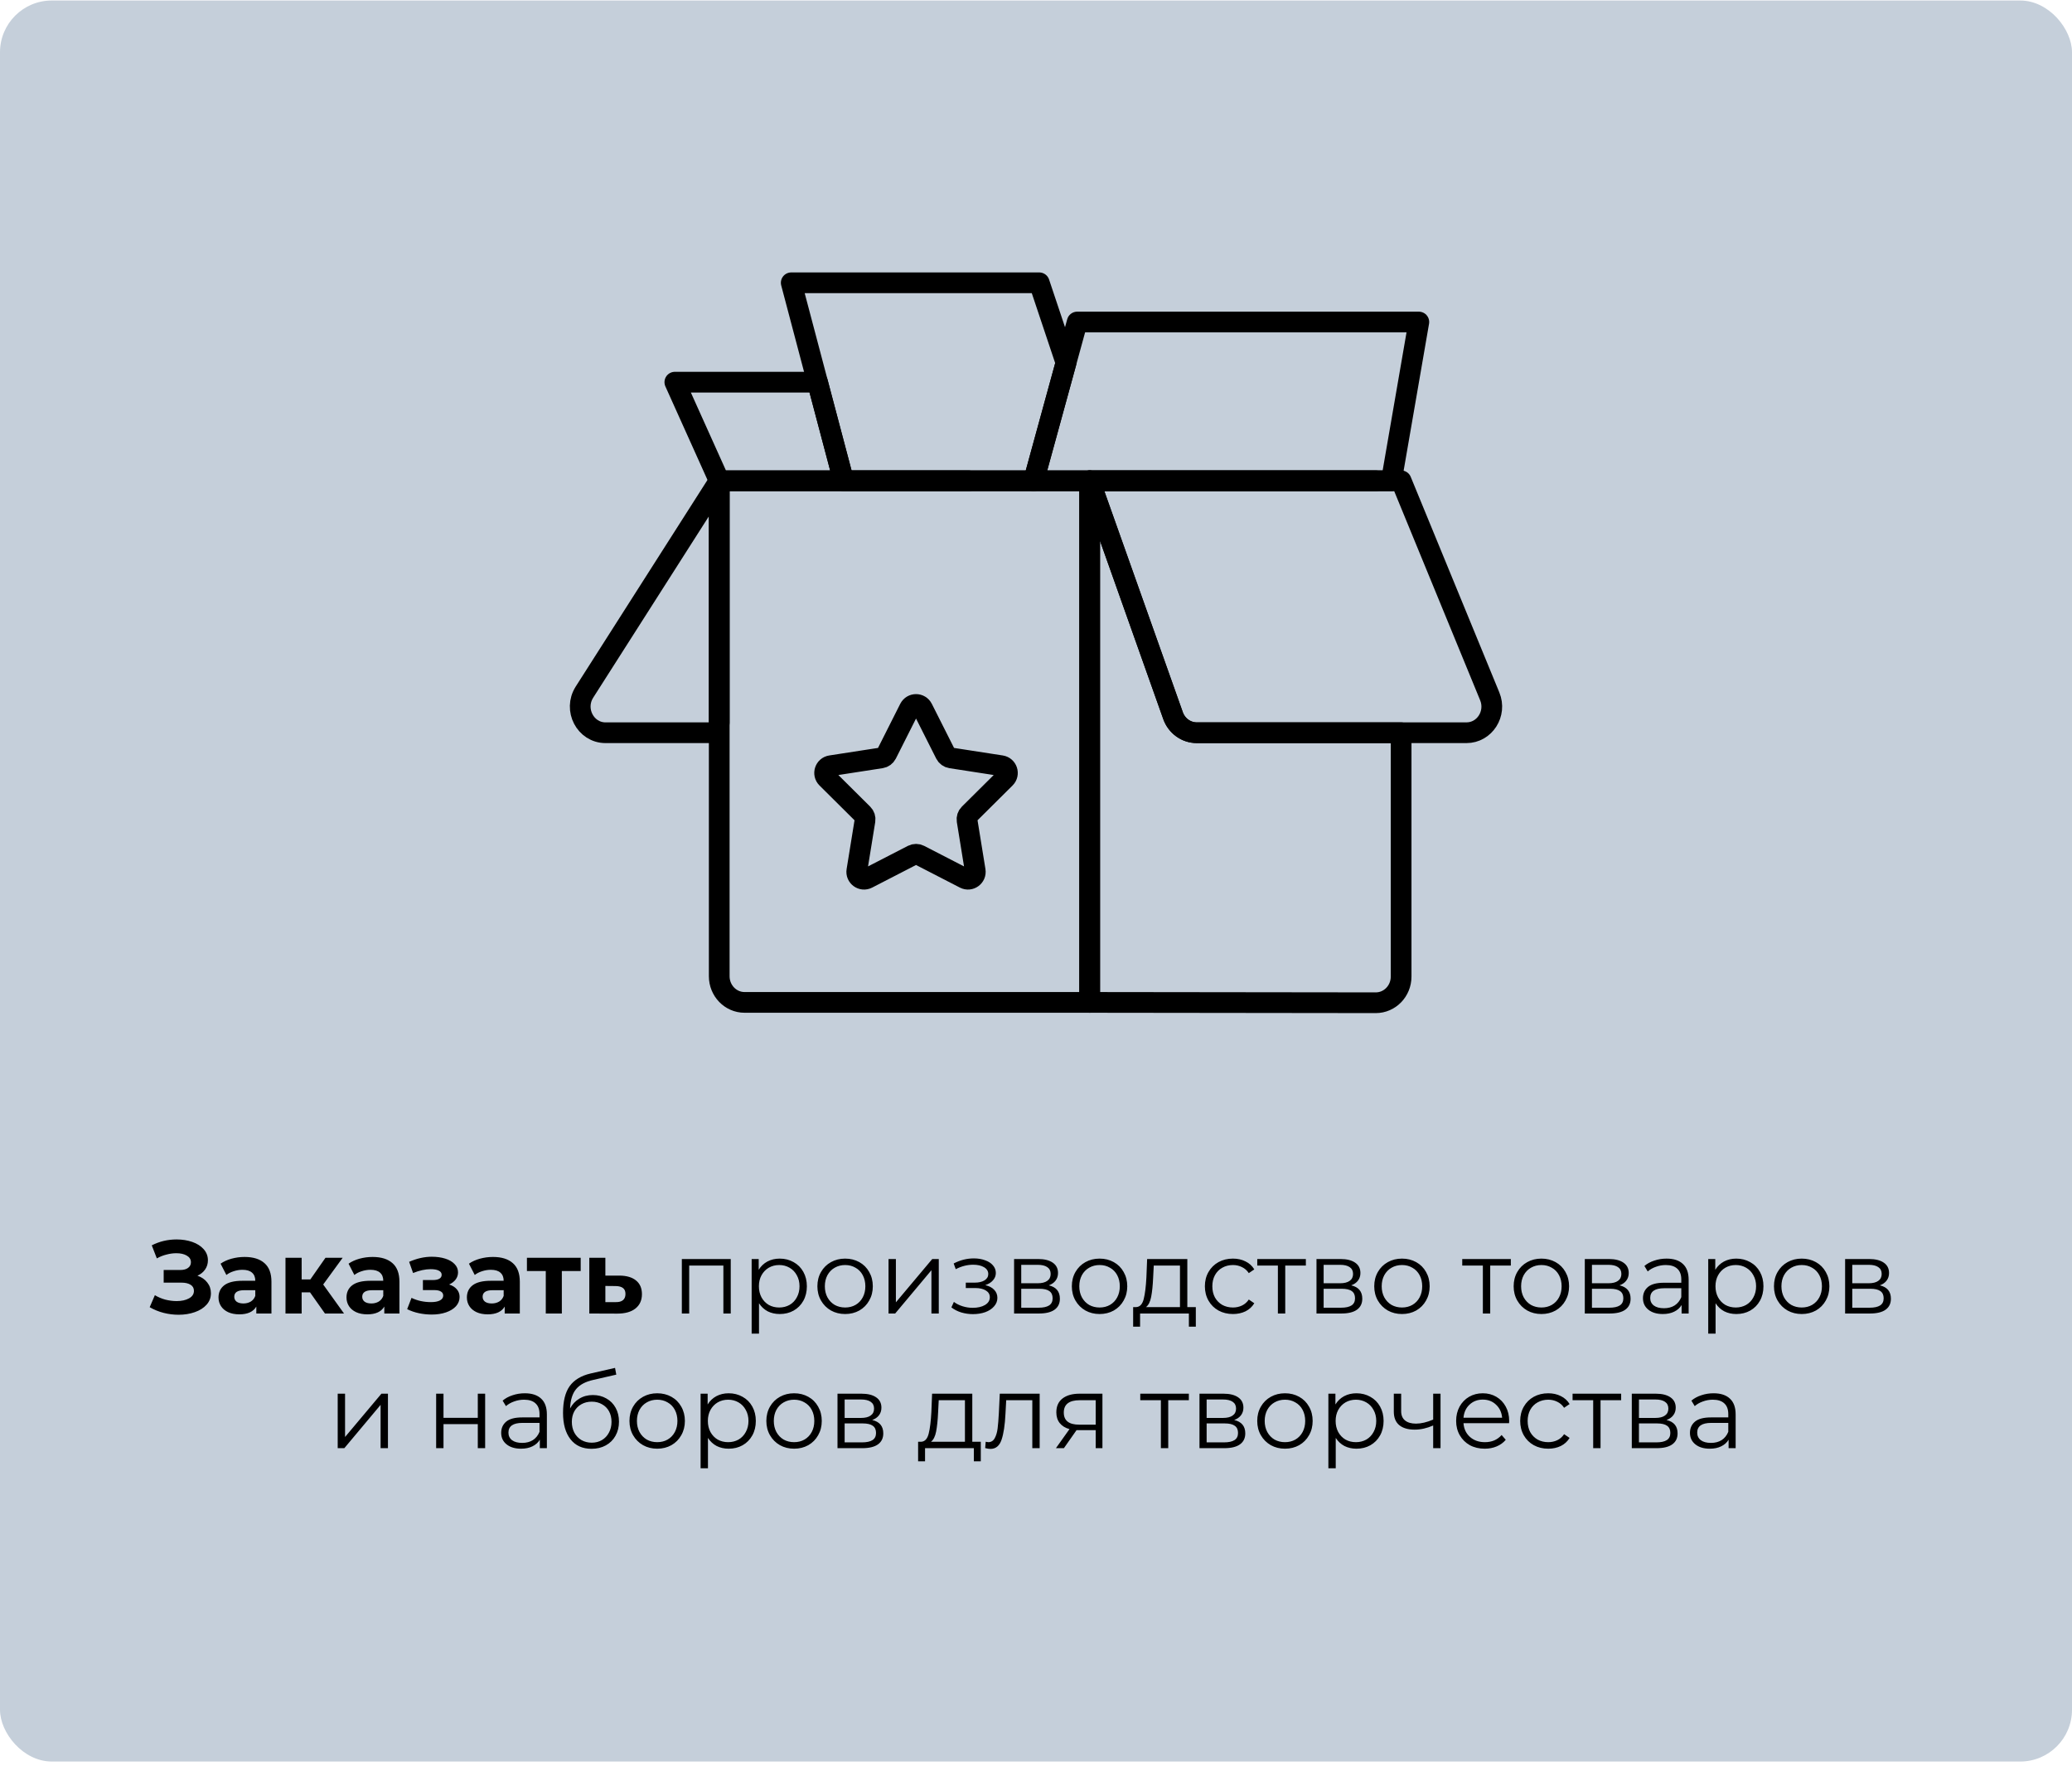 <svg width="400" height="341" viewBox="0 0 400 341" fill="none" xmlns="http://www.w3.org/2000/svg">
<rect y="0.098" width="400" height="340" rx="10" fill="#C5CFDA"/>
<path d="M138.849 92.827V188.483C138.849 191.27 141.037 193.532 143.734 193.532H210.361V92.827H138.849Z" stroke="black" stroke-width="4" stroke-linecap="round" stroke-linejoin="round"/>
<path d="M157.818 73.786H130.279L138.848 92.827H186.989H162.855L157.818 73.786Z" stroke="black" stroke-width="4" stroke-linecap="round" stroke-linejoin="round"/>
<path d="M199.55 92.827L205.794 70.049L200.625 54.598H152.748L157.819 73.786L162.856 92.827H186.99H199.55Z" stroke="black" stroke-width="4" stroke-linecap="round" stroke-linejoin="round"/>
<path d="M207.952 62.172L205.792 70.049L199.549 92.827H213.414H268.604L273.905 62.172H207.952Z" stroke="black" stroke-width="4" stroke-linecap="round" stroke-linejoin="round"/>
<path d="M226.449 138.156L215.203 106.466L210.361 92.827V193.532L265.596 193.598C268.298 193.598 270.486 191.341 270.486 188.549V141.468H231.032C228.985 141.468 227.153 140.145 226.444 138.156H226.449Z" stroke="black" stroke-width="4" stroke-linecap="round" stroke-linejoin="round"/>
<path d="M265.606 92.827H210.361H213.415H265.606Z" stroke="black" stroke-width="4" stroke-linecap="round" stroke-linejoin="round"/>
<path d="M287.595 134.444L270.491 92.827H210.366L215.208 106.466L226.454 138.156C227.157 140.145 228.989 141.468 231.041 141.468H283.1C286.603 141.468 288.968 137.772 287.595 134.444Z" stroke="black" stroke-width="4" stroke-linecap="round" stroke-linejoin="round"/>
<path d="M112.823 133.636L138.847 92.827V139.559C138.847 140.615 138.022 141.468 137 141.468H116.902C113.013 141.468 110.683 136.999 112.823 133.642V133.636Z" stroke="black" stroke-width="4" stroke-linecap="round" stroke-linejoin="round"/>
<path d="M178.103 136.79L182.529 145.572C182.736 145.978 183.123 146.266 183.575 146.332L193.285 147.833C194.43 148.012 194.887 149.418 194.067 150.235L187.091 157.163C186.766 157.483 186.62 157.941 186.691 158.394L188.265 168.102C188.449 169.249 187.256 170.117 186.224 169.588L177.486 165.086C177.08 164.879 176.6 164.879 176.194 165.086L167.456 169.588C166.423 170.122 165.226 169.249 165.415 168.102L166.989 158.394C167.064 157.941 166.914 157.483 166.588 157.163L159.613 150.235C158.788 149.418 159.245 148.007 160.395 147.833L170.105 146.332C170.557 146.261 170.943 145.978 171.151 145.572L175.577 136.79C176.1 135.751 177.58 135.751 178.103 136.79Z" stroke="black" stroke-width="4" stroke-linecap="round" stroke-linejoin="round"/>
<path d="M38.118 246.298C38.931 246.578 39.565 247.018 40.018 247.618C40.485 248.205 40.718 248.891 40.718 249.678C40.718 250.531 40.438 251.271 39.878 251.898C39.318 252.525 38.558 253.005 37.598 253.338C36.651 253.671 35.611 253.838 34.478 253.838C33.518 253.838 32.558 253.718 31.598 253.478C30.651 253.238 29.751 252.871 28.898 252.378L29.898 250.058C30.511 250.431 31.185 250.718 31.918 250.918C32.665 251.105 33.391 251.198 34.098 251.198C35.058 251.198 35.851 251.025 36.478 250.678C37.118 250.331 37.438 249.845 37.438 249.218C37.438 248.698 37.218 248.305 36.778 248.038C36.351 247.771 35.765 247.638 35.018 247.638H31.598V245.198H34.778C35.431 245.198 35.938 245.065 36.298 244.798C36.671 244.531 36.858 244.165 36.858 243.698C36.858 243.151 36.591 242.725 36.058 242.418C35.538 242.111 34.865 241.958 34.038 241.958C33.425 241.958 32.791 242.045 32.138 242.218C31.485 242.378 30.865 242.625 30.278 242.958L29.298 240.438C30.778 239.678 32.378 239.298 34.098 239.298C35.191 239.298 36.198 239.458 37.118 239.778C38.038 240.098 38.771 240.565 39.318 241.178C39.865 241.791 40.138 242.505 40.138 243.318C40.138 243.985 39.958 244.578 39.598 245.098C39.238 245.618 38.745 246.018 38.118 246.298ZM47.223 242.678C48.89 242.678 50.17 243.078 51.063 243.878C51.956 244.665 52.403 245.858 52.403 247.458V253.598H49.483V252.258C48.896 253.258 47.803 253.758 46.203 253.758C45.376 253.758 44.656 253.618 44.043 253.338C43.443 253.058 42.983 252.671 42.663 252.178C42.343 251.685 42.183 251.125 42.183 250.498C42.183 249.498 42.556 248.711 43.303 248.138C44.063 247.565 45.23 247.278 46.803 247.278H49.283C49.283 246.598 49.076 246.078 48.663 245.718C48.25 245.345 47.63 245.158 46.803 245.158C46.23 245.158 45.663 245.251 45.103 245.438C44.556 245.611 44.09 245.851 43.703 246.158L42.583 243.978C43.17 243.565 43.87 243.245 44.683 243.018C45.51 242.791 46.356 242.678 47.223 242.678ZM46.983 251.658C47.516 251.658 47.99 251.538 48.403 251.298C48.816 251.045 49.11 250.678 49.283 250.198V249.098H47.143C45.863 249.098 45.223 249.518 45.223 250.358C45.223 250.758 45.376 251.078 45.683 251.318C46.003 251.545 46.436 251.658 46.983 251.658ZM59.853 249.518H58.233V253.598H55.113V242.838H58.233V247.018H59.913L62.833 242.838H66.153L62.393 247.998L66.413 253.598H62.733L59.853 249.518ZM71.93 242.678C73.597 242.678 74.877 243.078 75.77 243.878C76.663 244.665 77.11 245.858 77.11 247.458V253.598H74.19V252.258C73.603 253.258 72.51 253.758 70.91 253.758C70.083 253.758 69.363 253.618 68.75 253.338C68.15 253.058 67.69 252.671 67.37 252.178C67.05 251.685 66.89 251.125 66.89 250.498C66.89 249.498 67.263 248.711 68.01 248.138C68.77 247.565 69.937 247.278 71.51 247.278H73.99C73.99 246.598 73.783 246.078 73.37 245.718C72.957 245.345 72.337 245.158 71.51 245.158C70.937 245.158 70.37 245.251 69.81 245.438C69.263 245.611 68.797 245.851 68.41 246.158L67.29 243.978C67.877 243.565 68.577 243.245 69.39 243.018C70.217 242.791 71.063 242.678 71.93 242.678ZM71.69 251.658C72.223 251.658 72.697 251.538 73.11 251.298C73.523 251.045 73.817 250.678 73.99 250.198V249.098H71.85C70.57 249.098 69.93 249.518 69.93 250.358C69.93 250.758 70.083 251.078 70.39 251.318C70.71 251.545 71.143 251.658 71.69 251.658ZM86.703 247.998C87.343 248.198 87.836 248.505 88.183 248.918C88.543 249.331 88.723 249.825 88.723 250.398C88.723 251.078 88.489 251.678 88.023 252.198C87.556 252.705 86.916 253.098 86.103 253.378C85.289 253.658 84.369 253.798 83.343 253.798C82.503 253.798 81.676 253.711 80.863 253.538C80.049 253.365 79.296 253.105 78.603 252.758L79.443 250.578C80.576 251.125 81.829 251.398 83.203 251.398C83.936 251.398 84.509 251.291 84.923 251.078C85.349 250.851 85.563 250.538 85.563 250.138C85.563 249.791 85.416 249.531 85.123 249.358C84.829 249.171 84.403 249.078 83.843 249.078H81.643V247.138H83.563C84.109 247.138 84.529 247.051 84.823 246.878C85.116 246.705 85.263 246.451 85.263 246.118C85.263 245.771 85.076 245.505 84.703 245.318C84.343 245.131 83.823 245.038 83.143 245.038C82.103 245.038 80.969 245.285 79.743 245.778L78.983 243.618C80.476 242.965 81.929 242.638 83.343 242.638C84.316 242.638 85.183 242.758 85.943 242.998C86.716 243.238 87.323 243.591 87.763 244.058C88.203 244.511 88.423 245.045 88.423 245.658C88.423 246.165 88.269 246.625 87.963 247.038C87.656 247.438 87.236 247.758 86.703 247.998ZM95.172 242.678C96.839 242.678 98.119 243.078 99.012 243.878C99.906 244.665 100.352 245.858 100.352 247.458V253.598H97.432V252.258C96.846 253.258 95.752 253.758 94.152 253.758C93.326 253.758 92.606 253.618 91.992 253.338C91.392 253.058 90.932 252.671 90.612 252.178C90.292 251.685 90.132 251.125 90.132 250.498C90.132 249.498 90.505 248.711 91.252 248.138C92.012 247.565 93.179 247.278 94.752 247.278H97.232C97.232 246.598 97.025 246.078 96.612 245.718C96.199 245.345 95.579 245.158 94.752 245.158C94.179 245.158 93.612 245.251 93.052 245.438C92.505 245.611 92.039 245.851 91.652 246.158L90.532 243.978C91.119 243.565 91.819 243.245 92.632 243.018C93.459 242.791 94.305 242.678 95.172 242.678ZM94.932 251.658C95.466 251.658 95.939 251.538 96.352 251.298C96.766 251.045 97.059 250.678 97.232 250.198V249.098H95.092C93.812 249.098 93.172 249.518 93.172 250.358C93.172 250.758 93.326 251.078 93.632 251.318C93.952 251.545 94.385 251.658 94.932 251.658ZM112.103 245.398H108.463V253.598H105.363V245.398H101.723V242.838H112.103V245.398ZM119.586 246.278C120.986 246.291 122.059 246.611 122.806 247.238C123.552 247.851 123.926 248.725 123.926 249.858C123.926 251.045 123.506 251.971 122.666 252.638C121.839 253.291 120.672 253.618 119.166 253.618L113.766 253.598V242.838H116.866V246.278H119.586ZM118.886 251.398C119.486 251.411 119.946 251.285 120.266 251.018C120.586 250.751 120.746 250.351 120.746 249.818C120.746 249.298 120.586 248.918 120.266 248.678C119.959 248.438 119.499 248.311 118.886 248.298L116.866 248.278V251.398H118.886ZM141.069 243.078V253.598H139.649V244.338H133.049V253.598H131.629V243.078H141.069ZM150.526 242.998C151.513 242.998 152.406 243.225 153.206 243.678C154.006 244.118 154.633 244.745 155.086 245.558C155.539 246.371 155.766 247.298 155.766 248.338C155.766 249.391 155.539 250.325 155.086 251.138C154.633 251.951 154.006 252.585 153.206 253.038C152.419 253.478 151.526 253.698 150.526 253.698C149.673 253.698 148.899 253.525 148.206 253.178C147.526 252.818 146.966 252.298 146.526 251.618V257.478H145.106V243.078H146.466V245.158C146.893 244.465 147.453 243.931 148.146 243.558C148.853 243.185 149.646 242.998 150.526 242.998ZM150.426 252.438C151.159 252.438 151.826 252.271 152.426 251.938C153.026 251.591 153.493 251.105 153.826 250.478C154.173 249.851 154.346 249.138 154.346 248.338C154.346 247.538 154.173 246.831 153.826 246.218C153.493 245.591 153.026 245.105 152.426 244.758C151.826 244.411 151.159 244.238 150.426 244.238C149.679 244.238 149.006 244.411 148.406 244.758C147.819 245.105 147.353 245.591 147.006 246.218C146.673 246.831 146.506 247.538 146.506 248.338C146.506 249.138 146.673 249.851 147.006 250.478C147.353 251.105 147.819 251.591 148.406 251.938C149.006 252.271 149.679 252.438 150.426 252.438ZM163.157 253.698C162.144 253.698 161.23 253.471 160.417 253.018C159.604 252.551 158.964 251.911 158.497 251.098C158.03 250.285 157.797 249.365 157.797 248.338C157.797 247.311 158.03 246.391 158.497 245.578C158.964 244.765 159.604 244.131 160.417 243.678C161.23 243.225 162.144 242.998 163.157 242.998C164.17 242.998 165.084 243.225 165.897 243.678C166.71 244.131 167.344 244.765 167.797 245.578C168.264 246.391 168.497 247.311 168.497 248.338C168.497 249.365 168.264 250.285 167.797 251.098C167.344 251.911 166.71 252.551 165.897 253.018C165.084 253.471 164.17 253.698 163.157 253.698ZM163.157 252.438C163.904 252.438 164.57 252.271 165.157 251.938C165.757 251.591 166.224 251.105 166.557 250.478C166.89 249.851 167.057 249.138 167.057 248.338C167.057 247.538 166.89 246.825 166.557 246.198C166.224 245.571 165.757 245.091 165.157 244.758C164.57 244.411 163.904 244.238 163.157 244.238C162.41 244.238 161.737 244.411 161.137 244.758C160.55 245.091 160.084 245.571 159.737 246.198C159.404 246.825 159.237 247.538 159.237 248.338C159.237 249.138 159.404 249.851 159.737 250.478C160.084 251.105 160.55 251.591 161.137 251.938C161.737 252.271 162.41 252.438 163.157 252.438ZM171.532 243.078H172.952V251.438L179.972 243.078H181.232V253.598H179.812V245.238L172.812 253.598H171.532V243.078ZM190.206 248.118C190.953 248.291 191.526 248.591 191.926 249.018C192.34 249.445 192.546 249.965 192.546 250.578C192.546 251.191 192.333 251.738 191.906 252.218C191.493 252.698 190.926 253.071 190.206 253.338C189.486 253.591 188.693 253.718 187.826 253.718C187.066 253.718 186.32 253.611 185.586 253.398C184.853 253.171 184.213 252.845 183.666 252.418L184.146 251.358C184.626 251.718 185.186 251.998 185.826 252.198C186.466 252.398 187.113 252.498 187.766 252.498C188.74 252.498 189.533 252.318 190.146 251.958C190.773 251.585 191.086 251.085 191.086 250.458C191.086 249.898 190.833 249.465 190.326 249.158C189.82 248.838 189.126 248.678 188.246 248.678H186.446V247.638H188.166C188.953 247.638 189.586 247.491 190.066 247.198C190.546 246.891 190.786 246.485 190.786 245.978C190.786 245.418 190.513 244.978 189.966 244.658C189.433 244.338 188.733 244.178 187.866 244.178C186.733 244.178 185.613 244.465 184.506 245.038L184.106 243.938C185.36 243.285 186.66 242.958 188.006 242.958C188.806 242.958 189.526 243.078 190.166 243.318C190.82 243.545 191.326 243.871 191.686 244.298C192.06 244.725 192.246 245.218 192.246 245.778C192.246 246.311 192.06 246.785 191.686 247.198C191.326 247.611 190.833 247.918 190.206 248.118ZM202.47 248.158C203.897 248.491 204.61 249.351 204.61 250.738C204.61 251.658 204.27 252.365 203.59 252.858C202.91 253.351 201.897 253.598 200.55 253.598H195.77V243.078H200.41C201.61 243.078 202.55 243.311 203.23 243.778C203.91 244.245 204.25 244.911 204.25 245.778C204.25 246.351 204.09 246.845 203.77 247.258C203.463 247.658 203.03 247.958 202.47 248.158ZM197.15 247.758H200.31C201.123 247.758 201.743 247.605 202.17 247.298C202.61 246.991 202.83 246.545 202.83 245.958C202.83 245.371 202.61 244.931 202.17 244.638C201.743 244.345 201.123 244.198 200.31 244.198H197.15V247.758ZM200.49 252.478C201.397 252.478 202.077 252.331 202.53 252.038C202.983 251.745 203.21 251.285 203.21 250.658C203.21 250.031 203.003 249.571 202.59 249.278C202.177 248.971 201.523 248.818 200.63 248.818H197.15V252.478H200.49ZM212.278 253.698C211.265 253.698 210.351 253.471 209.538 253.018C208.725 252.551 208.085 251.911 207.618 251.098C207.151 250.285 206.918 249.365 206.918 248.338C206.918 247.311 207.151 246.391 207.618 245.578C208.085 244.765 208.725 244.131 209.538 243.678C210.351 243.225 211.265 242.998 212.278 242.998C213.291 242.998 214.205 243.225 215.018 243.678C215.831 244.131 216.465 244.765 216.918 245.578C217.385 246.391 217.618 247.311 217.618 248.338C217.618 249.365 217.385 250.285 216.918 251.098C216.465 251.911 215.831 252.551 215.018 253.018C214.205 253.471 213.291 253.698 212.278 253.698ZM212.278 252.438C213.025 252.438 213.691 252.271 214.278 251.938C214.878 251.591 215.345 251.105 215.678 250.478C216.011 249.851 216.178 249.138 216.178 248.338C216.178 247.538 216.011 246.825 215.678 246.198C215.345 245.571 214.878 245.091 214.278 244.758C213.691 244.411 213.025 244.238 212.278 244.238C211.531 244.238 210.858 244.411 210.258 244.758C209.671 245.091 209.205 245.571 208.858 246.198C208.525 246.825 208.358 247.538 208.358 248.338C208.358 249.138 208.525 249.851 208.858 250.478C209.205 251.105 209.671 251.591 210.258 251.938C210.858 252.271 211.531 252.438 212.278 252.438ZM230.854 252.358V256.138H229.514V253.598H220.094V256.138H218.754V252.358H219.354C220.061 252.318 220.541 251.798 220.794 250.798C221.048 249.798 221.221 248.398 221.314 246.598L221.454 243.078H229.214V252.358H230.854ZM222.614 246.678C222.548 248.171 222.421 249.405 222.234 250.378C222.048 251.338 221.714 251.998 221.234 252.358H227.794V244.338H222.734L222.614 246.678ZM238.022 253.698C236.982 253.698 236.048 253.471 235.222 253.018C234.408 252.565 233.768 251.931 233.302 251.118C232.835 250.291 232.602 249.365 232.602 248.338C232.602 247.311 232.835 246.391 233.302 245.578C233.768 244.765 234.408 244.131 235.222 243.678C236.048 243.225 236.982 242.998 238.022 242.998C238.928 242.998 239.735 243.178 240.442 243.538C241.162 243.885 241.728 244.398 242.142 245.078L241.082 245.798C240.735 245.278 240.295 244.891 239.762 244.638C239.228 244.371 238.648 244.238 238.022 244.238C237.262 244.238 236.575 244.411 235.962 244.758C235.362 245.091 234.888 245.571 234.542 246.198C234.208 246.825 234.042 247.538 234.042 248.338C234.042 249.151 234.208 249.871 234.542 250.498C234.888 251.111 235.362 251.591 235.962 251.938C236.575 252.271 237.262 252.438 238.022 252.438C238.648 252.438 239.228 252.311 239.762 252.058C240.295 251.805 240.735 251.418 241.082 250.898L242.142 251.618C241.728 252.298 241.162 252.818 240.442 253.178C239.722 253.525 238.915 253.698 238.022 253.698ZM252.096 244.338H248.116V253.598H246.696V244.338H242.716V243.078H252.096V244.338ZM260.849 248.158C262.276 248.491 262.989 249.351 262.989 250.738C262.989 251.658 262.649 252.365 261.969 252.858C261.289 253.351 260.276 253.598 258.929 253.598H254.149V243.078H258.789C259.989 243.078 260.929 243.311 261.609 243.778C262.289 244.245 262.629 244.911 262.629 245.778C262.629 246.351 262.469 246.845 262.149 247.258C261.842 247.658 261.409 247.958 260.849 248.158ZM255.529 247.758H258.689C259.502 247.758 260.122 247.605 260.549 247.298C260.989 246.991 261.209 246.545 261.209 245.958C261.209 245.371 260.989 244.931 260.549 244.638C260.122 244.345 259.502 244.198 258.689 244.198H255.529V247.758ZM258.869 252.478C259.776 252.478 260.456 252.331 260.909 252.038C261.362 251.745 261.589 251.285 261.589 250.658C261.589 250.031 261.382 249.571 260.969 249.278C260.556 248.971 259.902 248.818 259.009 248.818H255.529V252.478H258.869ZM270.657 253.698C269.644 253.698 268.73 253.471 267.917 253.018C267.104 252.551 266.464 251.911 265.997 251.098C265.53 250.285 265.297 249.365 265.297 248.338C265.297 247.311 265.53 246.391 265.997 245.578C266.464 244.765 267.104 244.131 267.917 243.678C268.73 243.225 269.644 242.998 270.657 242.998C271.67 242.998 272.584 243.225 273.397 243.678C274.21 244.131 274.844 244.765 275.297 245.578C275.764 246.391 275.997 247.311 275.997 248.338C275.997 249.365 275.764 250.285 275.297 251.098C274.844 251.911 274.21 252.551 273.397 253.018C272.584 253.471 271.67 253.698 270.657 253.698ZM270.657 252.438C271.404 252.438 272.07 252.271 272.657 251.938C273.257 251.591 273.724 251.105 274.057 250.478C274.39 249.851 274.557 249.138 274.557 248.338C274.557 247.538 274.39 246.825 274.057 246.198C273.724 245.571 273.257 245.091 272.657 244.758C272.07 244.411 271.404 244.238 270.657 244.238C269.91 244.238 269.237 244.411 268.637 244.758C268.05 245.091 267.584 245.571 267.237 246.198C266.904 246.825 266.737 247.538 266.737 248.338C266.737 249.138 266.904 249.851 267.237 250.478C267.584 251.105 268.05 251.591 268.637 251.938C269.237 252.271 269.91 252.438 270.657 252.438ZM291.666 244.338H287.686V253.598H286.266V244.338H282.286V243.078H291.666V244.338ZM297.571 253.698C296.558 253.698 295.644 253.471 294.831 253.018C294.018 252.551 293.378 251.911 292.911 251.098C292.444 250.285 292.211 249.365 292.211 248.338C292.211 247.311 292.444 246.391 292.911 245.578C293.378 244.765 294.018 244.131 294.831 243.678C295.644 243.225 296.558 242.998 297.571 242.998C298.584 242.998 299.498 243.225 300.311 243.678C301.124 244.131 301.758 244.765 302.211 245.578C302.678 246.391 302.911 247.311 302.911 248.338C302.911 249.365 302.678 250.285 302.211 251.098C301.758 251.911 301.124 252.551 300.311 253.018C299.498 253.471 298.584 253.698 297.571 253.698ZM297.571 252.438C298.318 252.438 298.984 252.271 299.571 251.938C300.171 251.591 300.638 251.105 300.971 250.478C301.304 249.851 301.471 249.138 301.471 248.338C301.471 247.538 301.304 246.825 300.971 246.198C300.638 245.571 300.171 245.091 299.571 244.758C298.984 244.411 298.318 244.238 297.571 244.238C296.824 244.238 296.151 244.411 295.551 244.758C294.964 245.091 294.498 245.571 294.151 246.198C293.818 246.825 293.651 247.538 293.651 248.338C293.651 249.138 293.818 249.851 294.151 250.478C294.498 251.105 294.964 251.591 295.551 251.938C296.151 252.271 296.824 252.438 297.571 252.438ZM312.646 248.158C314.072 248.491 314.786 249.351 314.786 250.738C314.786 251.658 314.446 252.365 313.766 252.858C313.086 253.351 312.072 253.598 310.726 253.598H305.946V243.078H310.586C311.786 243.078 312.726 243.311 313.406 243.778C314.086 244.245 314.426 244.911 314.426 245.778C314.426 246.351 314.266 246.845 313.946 247.258C313.639 247.658 313.206 247.958 312.646 248.158ZM307.326 247.758H310.486C311.299 247.758 311.919 247.605 312.346 247.298C312.786 246.991 313.006 246.545 313.006 245.958C313.006 245.371 312.786 244.931 312.346 244.638C311.919 244.345 311.299 244.198 310.486 244.198H307.326V247.758ZM310.666 252.478C311.572 252.478 312.252 252.331 312.706 252.038C313.159 251.745 313.386 251.285 313.386 250.658C313.386 250.031 313.179 249.571 312.766 249.278C312.352 248.971 311.699 248.818 310.806 248.818H307.326V252.478H310.666ZM321.734 242.998C323.107 242.998 324.16 243.345 324.894 244.038C325.627 244.718 325.994 245.731 325.994 247.078V253.598H324.634V251.958C324.314 252.505 323.84 252.931 323.214 253.238C322.6 253.545 321.867 253.698 321.014 253.698C319.84 253.698 318.907 253.418 318.214 252.858C317.52 252.298 317.174 251.558 317.174 250.638C317.174 249.745 317.494 249.025 318.134 248.478C318.787 247.931 319.82 247.658 321.234 247.658H324.574V247.018C324.574 246.111 324.32 245.425 323.814 244.958C323.307 244.478 322.567 244.238 321.594 244.238C320.927 244.238 320.287 244.351 319.674 244.578C319.06 244.791 318.534 245.091 318.094 245.478L317.454 244.418C317.987 243.965 318.627 243.618 319.374 243.378C320.12 243.125 320.907 242.998 321.734 242.998ZM321.234 252.578C322.034 252.578 322.72 252.398 323.294 252.038C323.867 251.665 324.294 251.131 324.574 250.438V248.718H321.274C319.474 248.718 318.574 249.345 318.574 250.598C318.574 251.211 318.807 251.698 319.274 252.058C319.74 252.405 320.394 252.578 321.234 252.578ZM335.194 242.998C336.181 242.998 337.074 243.225 337.874 243.678C338.674 244.118 339.301 244.745 339.754 245.558C340.207 246.371 340.434 247.298 340.434 248.338C340.434 249.391 340.207 250.325 339.754 251.138C339.301 251.951 338.674 252.585 337.874 253.038C337.087 253.478 336.194 253.698 335.194 253.698C334.341 253.698 333.567 253.525 332.874 253.178C332.194 252.818 331.634 252.298 331.194 251.618V257.478H329.774V243.078H331.134V245.158C331.561 244.465 332.121 243.931 332.814 243.558C333.521 243.185 334.314 242.998 335.194 242.998ZM335.094 252.438C335.827 252.438 336.494 252.271 337.094 251.938C337.694 251.591 338.161 251.105 338.494 250.478C338.841 249.851 339.014 249.138 339.014 248.338C339.014 247.538 338.841 246.831 338.494 246.218C338.161 245.591 337.694 245.105 337.094 244.758C336.494 244.411 335.827 244.238 335.094 244.238C334.347 244.238 333.674 244.411 333.074 244.758C332.487 245.105 332.021 245.591 331.674 246.218C331.341 246.831 331.174 247.538 331.174 248.338C331.174 249.138 331.341 249.851 331.674 250.478C332.021 251.105 332.487 251.591 333.074 251.938C333.674 252.271 334.347 252.438 335.094 252.438ZM347.825 253.698C346.812 253.698 345.898 253.471 345.085 253.018C344.272 252.551 343.632 251.911 343.165 251.098C342.698 250.285 342.465 249.365 342.465 248.338C342.465 247.311 342.698 246.391 343.165 245.578C343.632 244.765 344.272 244.131 345.085 243.678C345.898 243.225 346.812 242.998 347.825 242.998C348.838 242.998 349.752 243.225 350.565 243.678C351.378 244.131 352.012 244.765 352.465 245.578C352.932 246.391 353.165 247.311 353.165 248.338C353.165 249.365 352.932 250.285 352.465 251.098C352.012 251.911 351.378 252.551 350.565 253.018C349.752 253.471 348.838 253.698 347.825 253.698ZM347.825 252.438C348.572 252.438 349.238 252.271 349.825 251.938C350.425 251.591 350.892 251.105 351.225 250.478C351.558 249.851 351.725 249.138 351.725 248.338C351.725 247.538 351.558 246.825 351.225 246.198C350.892 245.571 350.425 245.091 349.825 244.758C349.238 244.411 348.572 244.238 347.825 244.238C347.078 244.238 346.405 244.411 345.805 244.758C345.218 245.091 344.752 245.571 344.405 246.198C344.072 246.825 343.905 247.538 343.905 248.338C343.905 249.138 344.072 249.851 344.405 250.478C344.752 251.105 345.218 251.591 345.805 251.938C346.405 252.271 347.078 252.438 347.825 252.438ZM362.9 248.158C364.326 248.491 365.04 249.351 365.04 250.738C365.04 251.658 364.7 252.365 364.02 252.858C363.34 253.351 362.326 253.598 360.98 253.598H356.2V243.078H360.84C362.04 243.078 362.98 243.311 363.66 243.778C364.34 244.245 364.68 244.911 364.68 245.778C364.68 246.351 364.52 246.845 364.2 247.258C363.893 247.658 363.46 247.958 362.9 248.158ZM357.58 247.758H360.74C361.553 247.758 362.173 247.605 362.6 247.298C363.04 246.991 363.26 246.545 363.26 245.958C363.26 245.371 363.04 244.931 362.6 244.638C362.173 244.345 361.553 244.198 360.74 244.198H357.58V247.758ZM360.92 252.478C361.826 252.478 362.506 252.331 362.96 252.038C363.413 251.745 363.64 251.285 363.64 250.658C363.64 250.031 363.433 249.571 363.02 249.278C362.606 248.971 361.953 248.818 361.06 248.818H357.58V252.478H360.92ZM65.194 269.078H66.614V277.438L73.634 269.078H74.894V279.598H73.474V271.238L66.474 279.598H65.194V269.078ZM84.198 269.078H85.618V273.738H92.238V269.078H93.658V279.598H92.238V274.958H85.618V279.598H84.198V269.078ZM101.314 268.998C102.687 268.998 103.74 269.345 104.474 270.038C105.207 270.718 105.574 271.731 105.574 273.078V279.598H104.214V277.958C103.894 278.505 103.42 278.931 102.794 279.238C102.18 279.545 101.447 279.698 100.594 279.698C99.421 279.698 98.487 279.418 97.794 278.858C97.1 278.298 96.754 277.558 96.754 276.638C96.754 275.745 97.074 275.025 97.714 274.478C98.367 273.931 99.4 273.658 100.814 273.658H104.154V273.018C104.154 272.111 103.9 271.425 103.394 270.958C102.887 270.478 102.147 270.238 101.174 270.238C100.507 270.238 99.867 270.351 99.254 270.578C98.641 270.791 98.114 271.091 97.674 271.478L97.034 270.418C97.567 269.965 98.207 269.618 98.954 269.378C99.701 269.125 100.487 268.998 101.314 268.998ZM100.814 278.578C101.614 278.578 102.3 278.398 102.874 278.038C103.447 277.665 103.874 277.131 104.154 276.438V274.718H100.854C99.054 274.718 98.154 275.345 98.154 276.598C98.154 277.211 98.387 277.698 98.854 278.058C99.32 278.405 99.974 278.578 100.814 278.578ZM114.454 269.338C115.427 269.338 116.294 269.558 117.054 269.998C117.827 270.425 118.427 271.031 118.854 271.818C119.281 272.591 119.494 273.478 119.494 274.478C119.494 275.505 119.267 276.418 118.814 277.218C118.374 278.005 117.754 278.618 116.954 279.058C116.154 279.498 115.234 279.718 114.194 279.718C112.447 279.718 111.094 279.105 110.134 277.878C109.174 276.651 108.694 274.958 108.694 272.798C108.694 270.545 109.121 268.818 109.974 267.618C110.841 266.418 112.187 265.605 114.014 265.178L118.734 264.098L118.974 265.398L114.534 266.418C113.027 266.751 111.921 267.345 111.214 268.198C110.507 269.038 110.121 270.285 110.054 271.938C110.481 271.125 111.074 270.491 111.834 270.038C112.594 269.571 113.467 269.338 114.454 269.338ZM114.234 278.538C114.967 278.538 115.621 278.371 116.194 278.038C116.781 277.691 117.234 277.211 117.554 276.598C117.887 275.985 118.054 275.291 118.054 274.518C118.054 273.745 117.894 273.065 117.574 272.478C117.254 271.891 116.801 271.438 116.214 271.118C115.641 270.785 114.981 270.618 114.234 270.618C113.487 270.618 112.821 270.785 112.234 271.118C111.661 271.438 111.207 271.891 110.874 272.478C110.554 273.065 110.394 273.745 110.394 274.518C110.394 275.291 110.554 275.985 110.874 276.598C111.207 277.211 111.667 277.691 112.254 278.038C112.841 278.371 113.501 278.538 114.234 278.538ZM126.878 279.698C125.864 279.698 124.951 279.471 124.138 279.018C123.324 278.551 122.684 277.911 122.218 277.098C121.751 276.285 121.518 275.365 121.518 274.338C121.518 273.311 121.751 272.391 122.218 271.578C122.684 270.765 123.324 270.131 124.138 269.678C124.951 269.225 125.864 268.998 126.878 268.998C127.891 268.998 128.804 269.225 129.618 269.678C130.431 270.131 131.064 270.765 131.518 271.578C131.984 272.391 132.218 273.311 132.218 274.338C132.218 275.365 131.984 276.285 131.518 277.098C131.064 277.911 130.431 278.551 129.618 279.018C128.804 279.471 127.891 279.698 126.878 279.698ZM126.878 278.438C127.624 278.438 128.291 278.271 128.878 277.938C129.478 277.591 129.944 277.105 130.278 276.478C130.611 275.851 130.778 275.138 130.778 274.338C130.778 273.538 130.611 272.825 130.278 272.198C129.944 271.571 129.478 271.091 128.878 270.758C128.291 270.411 127.624 270.238 126.878 270.238C126.131 270.238 125.458 270.411 124.858 270.758C124.271 271.091 123.804 271.571 123.458 272.198C123.124 272.825 122.958 273.538 122.958 274.338C122.958 275.138 123.124 275.851 123.458 276.478C123.804 277.105 124.271 277.591 124.858 277.938C125.458 278.271 126.131 278.438 126.878 278.438ZM140.672 268.998C141.659 268.998 142.552 269.225 143.352 269.678C144.152 270.118 144.779 270.745 145.232 271.558C145.686 272.371 145.912 273.298 145.912 274.338C145.912 275.391 145.686 276.325 145.232 277.138C144.779 277.951 144.152 278.585 143.352 279.038C142.566 279.478 141.672 279.698 140.672 279.698C139.819 279.698 139.046 279.525 138.352 279.178C137.672 278.818 137.112 278.298 136.672 277.618V283.478H135.252V269.078H136.612V271.158C137.039 270.465 137.599 269.931 138.292 269.558C138.999 269.185 139.792 268.998 140.672 268.998ZM140.572 278.438C141.306 278.438 141.972 278.271 142.572 277.938C143.172 277.591 143.639 277.105 143.972 276.478C144.319 275.851 144.492 275.138 144.492 274.338C144.492 273.538 144.319 272.831 143.972 272.218C143.639 271.591 143.172 271.105 142.572 270.758C141.972 270.411 141.306 270.238 140.572 270.238C139.826 270.238 139.152 270.411 138.552 270.758C137.966 271.105 137.499 271.591 137.152 272.218C136.819 272.831 136.652 273.538 136.652 274.338C136.652 275.138 136.819 275.851 137.152 276.478C137.499 277.105 137.966 277.591 138.552 277.938C139.152 278.271 139.826 278.438 140.572 278.438ZM153.303 279.698C152.29 279.698 151.377 279.471 150.563 279.018C149.75 278.551 149.11 277.911 148.643 277.098C148.177 276.285 147.943 275.365 147.943 274.338C147.943 273.311 148.177 272.391 148.643 271.578C149.11 270.765 149.75 270.131 150.563 269.678C151.377 269.225 152.29 268.998 153.303 268.998C154.317 268.998 155.23 269.225 156.043 269.678C156.857 270.131 157.49 270.765 157.943 271.578C158.41 272.391 158.643 273.311 158.643 274.338C158.643 275.365 158.41 276.285 157.943 277.098C157.49 277.911 156.857 278.551 156.043 279.018C155.23 279.471 154.317 279.698 153.303 279.698ZM153.303 278.438C154.05 278.438 154.717 278.271 155.303 277.938C155.903 277.591 156.37 277.105 156.703 276.478C157.037 275.851 157.203 275.138 157.203 274.338C157.203 273.538 157.037 272.825 156.703 272.198C156.37 271.571 155.903 271.091 155.303 270.758C154.717 270.411 154.05 270.238 153.303 270.238C152.557 270.238 151.883 270.411 151.283 270.758C150.697 271.091 150.23 271.571 149.883 272.198C149.55 272.825 149.383 273.538 149.383 274.338C149.383 275.138 149.55 275.851 149.883 276.478C150.23 277.105 150.697 277.591 151.283 277.938C151.883 278.271 152.557 278.438 153.303 278.438ZM168.378 274.158C169.805 274.491 170.518 275.351 170.518 276.738C170.518 277.658 170.178 278.365 169.498 278.858C168.818 279.351 167.805 279.598 166.458 279.598H161.678V269.078H166.318C167.518 269.078 168.458 269.311 169.138 269.778C169.818 270.245 170.158 270.911 170.158 271.778C170.158 272.351 169.998 272.845 169.678 273.258C169.372 273.658 168.938 273.958 168.378 274.158ZM163.058 273.758H166.218C167.032 273.758 167.652 273.605 168.078 273.298C168.518 272.991 168.738 272.545 168.738 271.958C168.738 271.371 168.518 270.931 168.078 270.638C167.652 270.345 167.032 270.198 166.218 270.198H163.058V273.758ZM166.398 278.478C167.305 278.478 167.985 278.331 168.438 278.038C168.892 277.745 169.118 277.285 169.118 276.658C169.118 276.031 168.912 275.571 168.498 275.278C168.085 274.971 167.432 274.818 166.538 274.818H163.058V278.478H166.398ZM189.341 278.358V282.138H188.001V279.598H178.581V282.138H177.241V278.358H177.841C178.547 278.318 179.027 277.798 179.281 276.798C179.534 275.798 179.707 274.398 179.801 272.598L179.941 269.078H187.701V278.358H189.341ZM181.101 272.678C181.034 274.171 180.907 275.405 180.721 276.378C180.534 277.338 180.201 277.998 179.721 278.358H186.281V270.338H181.221L181.101 272.678ZM200.708 269.078V279.598H199.288V270.338H194.248L194.108 272.938C194.001 275.125 193.748 276.805 193.348 277.978C192.948 279.151 192.235 279.738 191.208 279.738C190.928 279.738 190.588 279.685 190.188 279.578L190.288 278.358C190.528 278.411 190.695 278.438 190.788 278.438C191.335 278.438 191.748 278.185 192.028 277.678C192.308 277.171 192.495 276.545 192.588 275.798C192.681 275.051 192.761 274.065 192.828 272.838L193.008 269.078H200.708ZM212.825 269.078V279.598H211.525V276.118H208.225H207.825L205.385 279.598H203.845L206.465 275.918C205.651 275.691 205.025 275.305 204.585 274.758C204.145 274.211 203.925 273.518 203.925 272.678C203.925 271.505 204.325 270.611 205.125 269.998C205.925 269.385 207.018 269.078 208.405 269.078H212.825ZM205.365 272.718C205.365 274.278 206.358 275.058 208.345 275.058H211.525V270.338H208.445C206.391 270.338 205.365 271.131 205.365 272.718ZM229.508 270.338H225.528V279.598H224.108V270.338H220.128V269.078H229.508V270.338ZM238.261 274.158C239.688 274.491 240.401 275.351 240.401 276.738C240.401 277.658 240.061 278.365 239.381 278.858C238.701 279.351 237.688 279.598 236.341 279.598H231.561V269.078H236.201C237.401 269.078 238.341 269.311 239.021 269.778C239.701 270.245 240.041 270.911 240.041 271.778C240.041 272.351 239.881 272.845 239.561 273.258C239.254 273.658 238.821 273.958 238.261 274.158ZM232.941 273.758H236.101C236.914 273.758 237.534 273.605 237.961 273.298C238.401 272.991 238.621 272.545 238.621 271.958C238.621 271.371 238.401 270.931 237.961 270.638C237.534 270.345 236.914 270.198 236.101 270.198H232.941V273.758ZM236.281 278.478C237.188 278.478 237.868 278.331 238.321 278.038C238.774 277.745 239.001 277.285 239.001 276.658C239.001 276.031 238.794 275.571 238.381 275.278C237.968 274.971 237.314 274.818 236.421 274.818H232.941V278.478H236.281ZM248.069 279.698C247.056 279.698 246.142 279.471 245.329 279.018C244.516 278.551 243.876 277.911 243.409 277.098C242.942 276.285 242.709 275.365 242.709 274.338C242.709 273.311 242.942 272.391 243.409 271.578C243.876 270.765 244.516 270.131 245.329 269.678C246.142 269.225 247.056 268.998 248.069 268.998C249.082 268.998 249.996 269.225 250.809 269.678C251.622 270.131 252.256 270.765 252.709 271.578C253.176 272.391 253.409 273.311 253.409 274.338C253.409 275.365 253.176 276.285 252.709 277.098C252.256 277.911 251.622 278.551 250.809 279.018C249.996 279.471 249.082 279.698 248.069 279.698ZM248.069 278.438C248.816 278.438 249.482 278.271 250.069 277.938C250.669 277.591 251.136 277.105 251.469 276.478C251.802 275.851 251.969 275.138 251.969 274.338C251.969 273.538 251.802 272.825 251.469 272.198C251.136 271.571 250.669 271.091 250.069 270.758C249.482 270.411 248.816 270.238 248.069 270.238C247.322 270.238 246.649 270.411 246.049 270.758C245.462 271.091 244.996 271.571 244.649 272.198C244.316 272.825 244.149 273.538 244.149 274.338C244.149 275.138 244.316 275.851 244.649 276.478C244.996 277.105 245.462 277.591 246.049 277.938C246.649 278.271 247.322 278.438 248.069 278.438ZM261.864 268.998C262.85 268.998 263.744 269.225 264.544 269.678C265.344 270.118 265.97 270.745 266.424 271.558C266.877 272.371 267.104 273.298 267.104 274.338C267.104 275.391 266.877 276.325 266.424 277.138C265.97 277.951 265.344 278.585 264.544 279.038C263.757 279.478 262.864 279.698 261.864 279.698C261.01 279.698 260.237 279.525 259.544 279.178C258.864 278.818 258.304 278.298 257.864 277.618V283.478H256.444V269.078H257.804V271.158C258.23 270.465 258.79 269.931 259.484 269.558C260.19 269.185 260.984 268.998 261.864 268.998ZM261.764 278.438C262.497 278.438 263.164 278.271 263.764 277.938C264.364 277.591 264.83 277.105 265.164 276.478C265.51 275.851 265.684 275.138 265.684 274.338C265.684 273.538 265.51 272.831 265.164 272.218C264.83 271.591 264.364 271.105 263.764 270.758C263.164 270.411 262.497 270.238 261.764 270.238C261.017 270.238 260.344 270.411 259.744 270.758C259.157 271.105 258.69 271.591 258.344 272.218C258.01 272.831 257.844 273.538 257.844 274.338C257.844 275.138 258.01 275.851 258.344 276.478C258.69 277.105 259.157 277.591 259.744 277.938C260.344 278.271 261.017 278.438 261.764 278.438ZM278.095 269.078V279.598H276.675V275.218C275.461 275.751 274.268 276.018 273.095 276.018C271.828 276.018 270.841 275.731 270.135 275.158C269.428 274.571 269.075 273.698 269.075 272.538V269.078H270.495V272.458C270.495 273.245 270.748 273.845 271.255 274.258C271.761 274.658 272.461 274.858 273.355 274.858C274.341 274.858 275.448 274.598 276.675 274.078V269.078H278.095ZM291.327 274.778H282.527C282.607 275.871 283.027 276.758 283.787 277.438C284.547 278.105 285.507 278.438 286.667 278.438C287.321 278.438 287.921 278.325 288.467 278.098C289.014 277.858 289.487 277.511 289.887 277.058L290.687 277.978C290.221 278.538 289.634 278.965 288.927 279.258C288.234 279.551 287.467 279.698 286.627 279.698C285.547 279.698 284.587 279.471 283.747 279.018C282.921 278.551 282.274 277.911 281.807 277.098C281.341 276.285 281.107 275.365 281.107 274.338C281.107 273.311 281.327 272.391 281.767 271.578C282.221 270.765 282.834 270.131 283.607 269.678C284.394 269.225 285.274 268.998 286.247 268.998C287.221 268.998 288.094 269.225 288.867 269.678C289.641 270.131 290.247 270.765 290.687 271.578C291.127 272.378 291.347 273.298 291.347 274.338L291.327 274.778ZM286.247 270.218C285.234 270.218 284.381 270.545 283.687 271.198C283.007 271.838 282.621 272.678 282.527 273.718H289.987C289.894 272.678 289.501 271.838 288.807 271.198C288.127 270.545 287.274 270.218 286.247 270.218ZM298.891 279.698C297.851 279.698 296.917 279.471 296.091 279.018C295.277 278.565 294.637 277.931 294.171 277.118C293.704 276.291 293.471 275.365 293.471 274.338C293.471 273.311 293.704 272.391 294.171 271.578C294.637 270.765 295.277 270.131 296.091 269.678C296.917 269.225 297.851 268.998 298.891 268.998C299.797 268.998 300.604 269.178 301.311 269.538C302.031 269.885 302.597 270.398 303.011 271.078L301.951 271.798C301.604 271.278 301.164 270.891 300.631 270.638C300.097 270.371 299.517 270.238 298.891 270.238C298.131 270.238 297.444 270.411 296.831 270.758C296.231 271.091 295.757 271.571 295.411 272.198C295.077 272.825 294.911 273.538 294.911 274.338C294.911 275.151 295.077 275.871 295.411 276.498C295.757 277.111 296.231 277.591 296.831 277.938C297.444 278.271 298.131 278.438 298.891 278.438C299.517 278.438 300.097 278.311 300.631 278.058C301.164 277.805 301.604 277.418 301.951 276.898L303.011 277.618C302.597 278.298 302.031 278.818 301.311 279.178C300.591 279.525 299.784 279.698 298.891 279.698ZM312.965 270.338H308.985V279.598H307.565V270.338H303.585V269.078H312.965V270.338ZM321.718 274.158C323.145 274.491 323.858 275.351 323.858 276.738C323.858 277.658 323.518 278.365 322.838 278.858C322.158 279.351 321.145 279.598 319.798 279.598H315.018V269.078H319.658C320.858 269.078 321.798 269.311 322.478 269.778C323.158 270.245 323.498 270.911 323.498 271.778C323.498 272.351 323.338 272.845 323.018 273.258C322.711 273.658 322.278 273.958 321.718 274.158ZM316.398 273.758H319.558C320.371 273.758 320.991 273.605 321.418 273.298C321.858 272.991 322.078 272.545 322.078 271.958C322.078 271.371 321.858 270.931 321.418 270.638C320.991 270.345 320.371 270.198 319.558 270.198H316.398V273.758ZM319.738 278.478C320.645 278.478 321.325 278.331 321.778 278.038C322.231 277.745 322.458 277.285 322.458 276.658C322.458 276.031 322.251 275.571 321.838 275.278C321.425 274.971 320.771 274.818 319.878 274.818H316.398V278.478H319.738ZM330.806 268.998C332.179 268.998 333.233 269.345 333.966 270.038C334.699 270.718 335.066 271.731 335.066 273.078V279.598H333.706V277.958C333.386 278.505 332.913 278.931 332.286 279.238C331.673 279.545 330.939 279.698 330.086 279.698C328.913 279.698 327.979 279.418 327.286 278.858C326.593 278.298 326.246 277.558 326.246 276.638C326.246 275.745 326.566 275.025 327.206 274.478C327.859 273.931 328.893 273.658 330.306 273.658H333.646V273.018C333.646 272.111 333.393 271.425 332.886 270.958C332.379 270.478 331.639 270.238 330.666 270.238C329.999 270.238 329.359 270.351 328.746 270.578C328.133 270.791 327.606 271.091 327.166 271.478L326.526 270.418C327.059 269.965 327.699 269.618 328.446 269.378C329.193 269.125 329.979 268.998 330.806 268.998ZM330.306 278.578C331.106 278.578 331.793 278.398 332.366 278.038C332.939 277.665 333.366 277.131 333.646 276.438V274.718H330.346C328.546 274.718 327.646 275.345 327.646 276.598C327.646 277.211 327.879 277.698 328.346 278.058C328.813 278.405 329.466 278.578 330.306 278.578Z" fill="black"/>
</svg>
